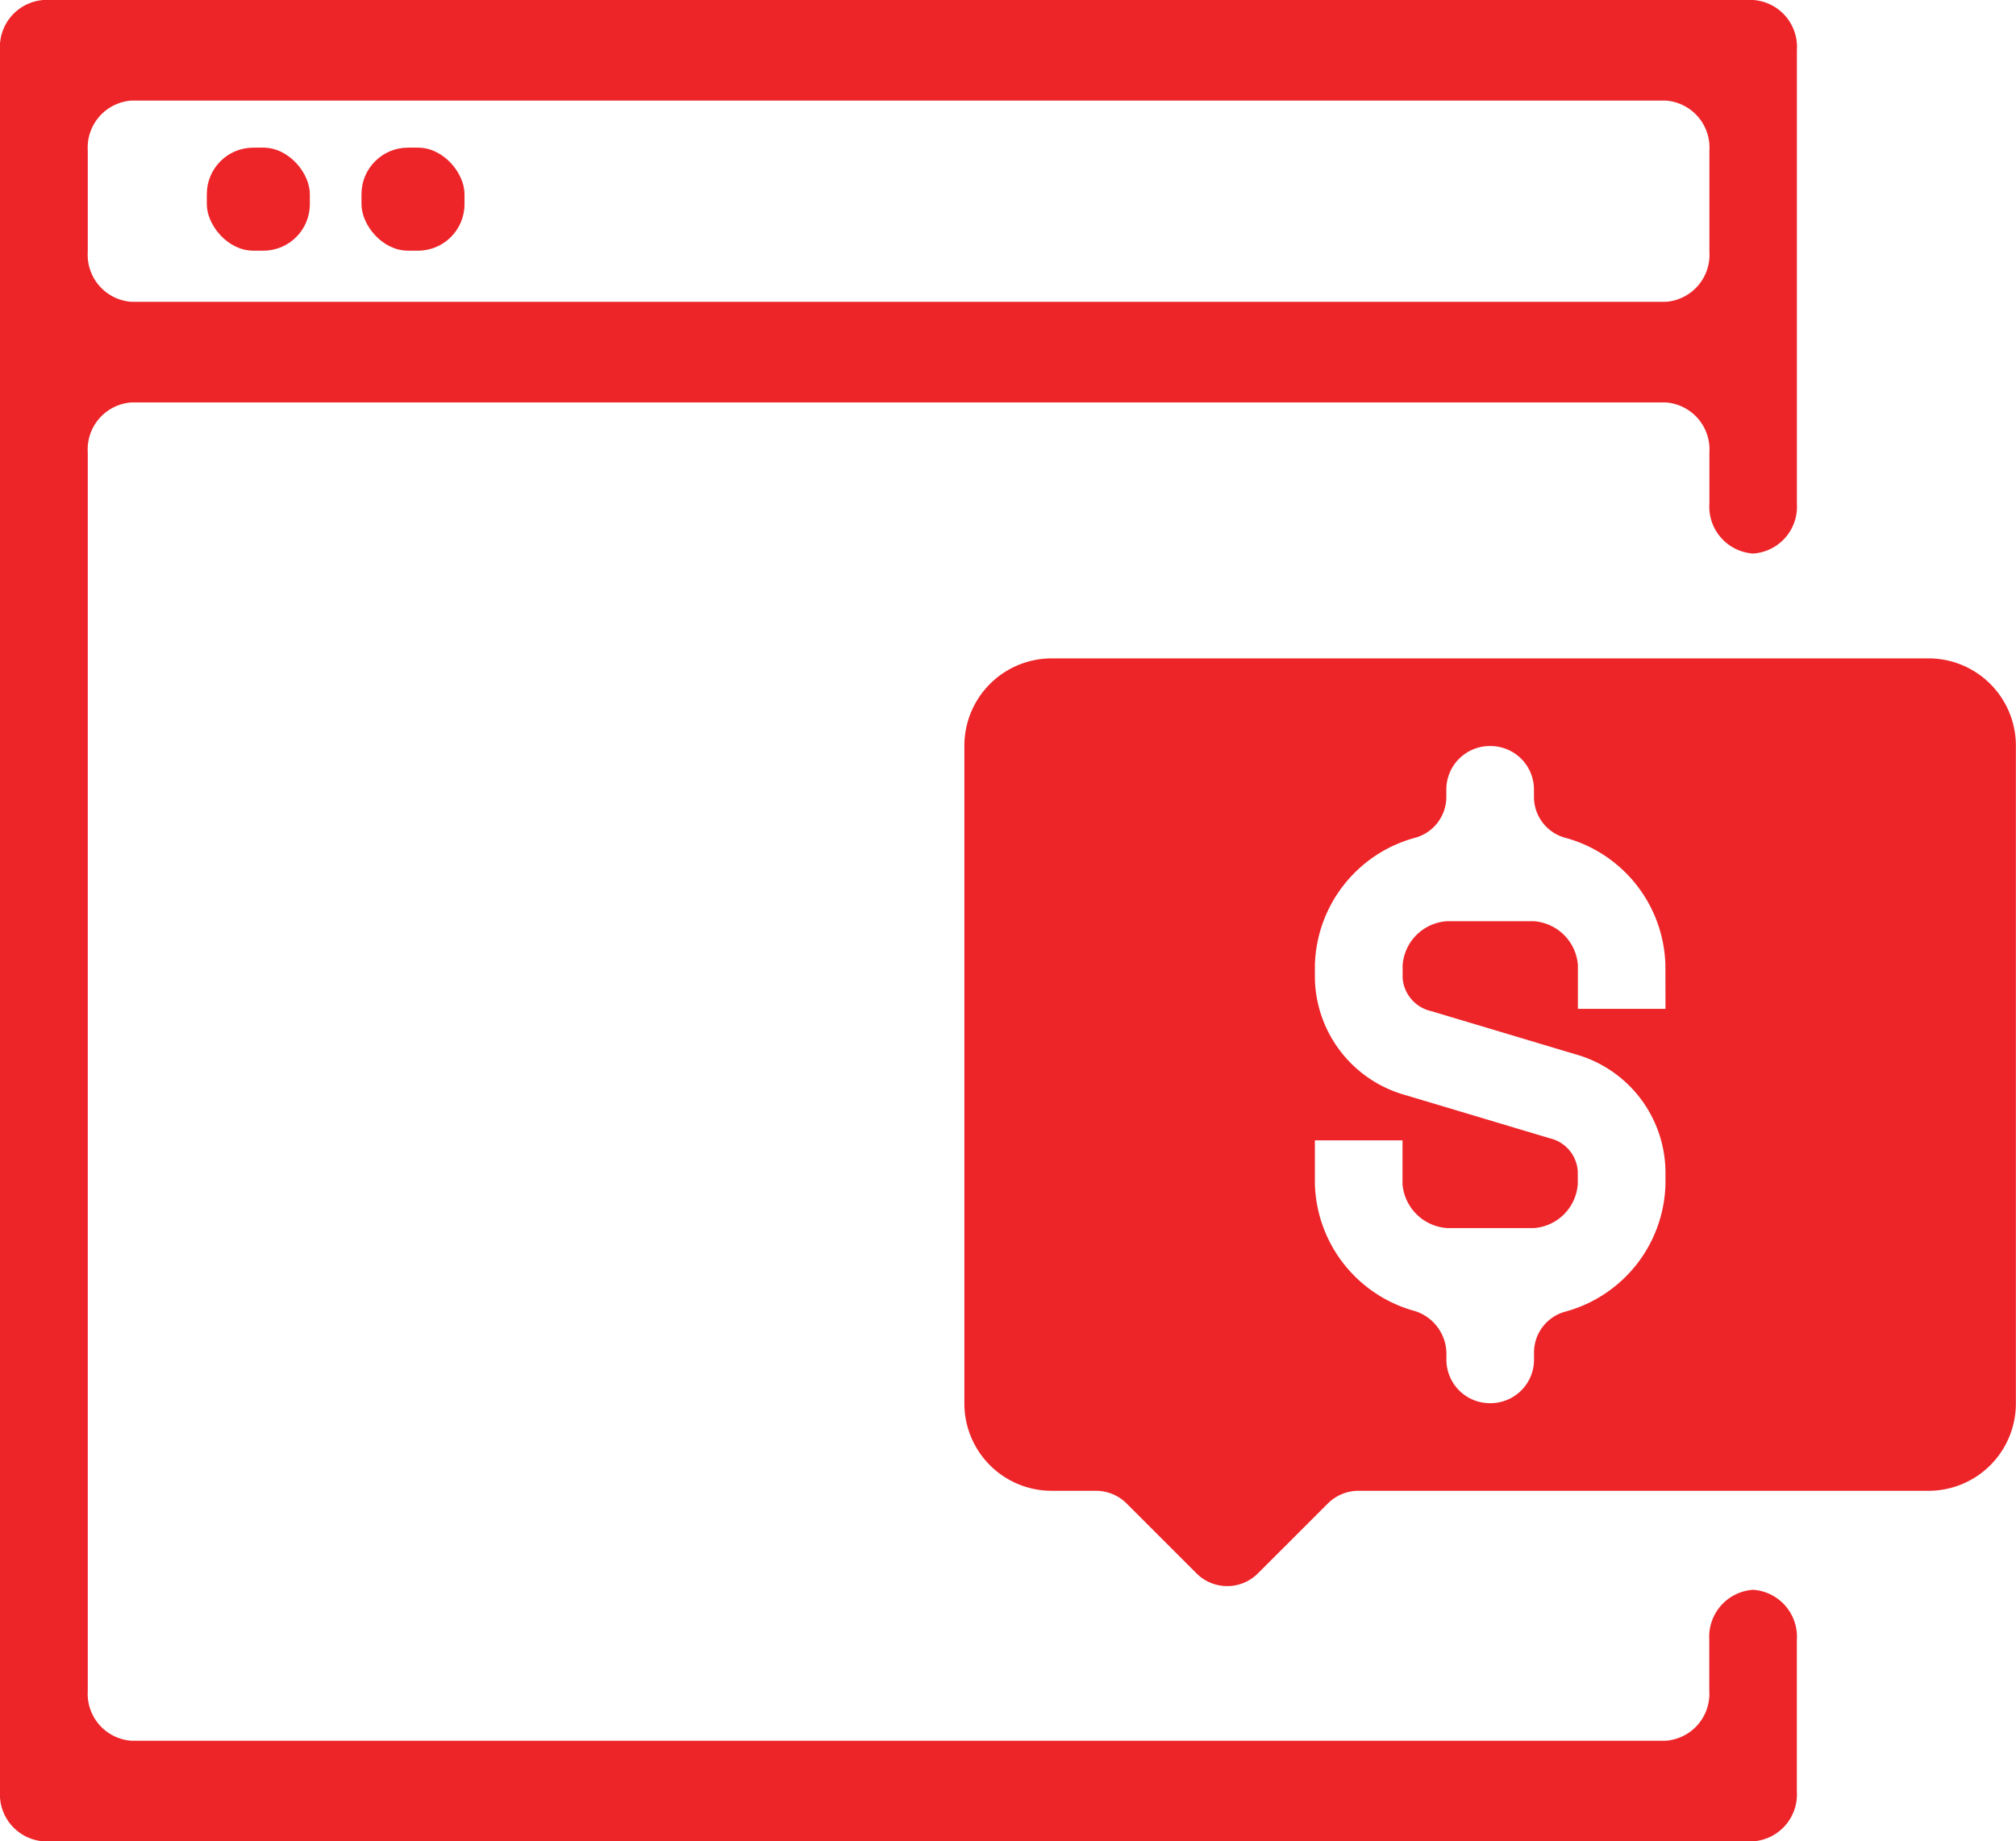 <svg xmlns="http://www.w3.org/2000/svg" width="51.721" height="47.24" viewBox="0 0 51.721 47.24">
    <defs>
        <style>
            .cls-1{fill:#ed2529}
        </style>
    </defs>
    <g id="Group_9891" data-name="Group 9891" transform="translate(-174.732 -54.499)">
        <path id="Path_9151" d="M225.883 71.308h-22.5a2.241 2.241 0 0 0-2.24 2.24v16.877a2.24 2.24 0 0 0 2.24 2.239h1.136a1.113 1.113 0 0 1 .789.328l1.79 1.79a1.114 1.114 0 0 0 1.577 0l1.792-1.791a1.115 1.115 0 0 1 .788-.327h14.625a2.24 2.24 0 0 0 2.24-2.239V73.548a2.24 2.24 0 0 0-2.237-2.24zm-6.752 8.992h-2.248v-1.124a1.219 1.219 0 0 0-1.124-1.124h-2.248a1.219 1.219 0 0 0-1.124 1.124v.341a.945.945 0 0 0 .742.843l3.675 1.1a3.161 3.161 0 0 1 2.326 3v.34a3.481 3.481 0 0 1-2.586 3.272 1.086 1.086 0 0 0-.786 1.063v.165a1.116 1.116 0 0 1-1.116 1.116h-.016a1.116 1.116 0 0 1-1.116-1.116v-.176a1.156 1.156 0 0 0-.874-1.09 3.481 3.481 0 0 1-2.5-3.239v-1.122h2.248V84.8a1.232 1.232 0 0 0 1.149 1.124h2.223a1.218 1.218 0 0 0 1.124-1.124v-.339a.931.931 0 0 0-.725-.843l-3.675-1.1a3.172 3.172 0 0 1-2.344-3v-.341a3.481 3.481 0 0 1 2.586-3.271 1.087 1.087 0 0 0 .786-1.064v-.169a1.116 1.116 0 0 1 1.116-1.116h.016a1.115 1.115 0 0 1 1.116 1.116v.169a1.087 1.087 0 0 0 .786 1.064 3.479 3.479 0 0 1 2.586 3.271z" class="cls-1" data-name="Path 9151" transform="translate(-1.67 .082)"/>
        <path id="Path_9152" d="M217.467 99.158H178.1a1.207 1.207 0 0 1-1.116-1.281V66.105a1.208 1.208 0 0 1 1.116-1.281h39.371a1.208 1.208 0 0 1 1.116 1.281v1.31A1.207 1.207 0 0 0 219.7 68.7h.016a1.206 1.206 0 0 0 1.116-1.28V55.78a1.207 1.207 0 0 0-1.116-1.281h-43.869a1.207 1.207 0 0 0-1.115 1.281v44.678a1.207 1.207 0 0 0 1.115 1.281h43.868a1.207 1.207 0 0 0 1.116-1.281v-3.891a1.207 1.207 0 0 0-1.116-1.281h-.015a1.208 1.208 0 0 0-1.116 1.281v1.309a1.207 1.207 0 0 1-1.117 1.282zM178.1 57.08h39.371a1.208 1.208 0 0 1 1.116 1.281v2.6a1.208 1.208 0 0 1-1.116 1.281H178.1a1.208 1.208 0 0 1-1.116-1.281v-2.6a1.208 1.208 0 0 1 1.116-1.281z" class="cls-1" data-name="Path 9152"/>
        <rect id="Rectangle_2082" width="2.643" height="2.643" class="cls-1" data-name="Rectangle 2082" rx="1.192" transform="translate(184.006 58.287)"/>
        <rect id="Rectangle_2083" width="2.643" height="2.643" class="cls-1" data-name="Rectangle 2083" rx="1.192" transform="translate(180.038 58.287)"/>
    </g>
</svg>
